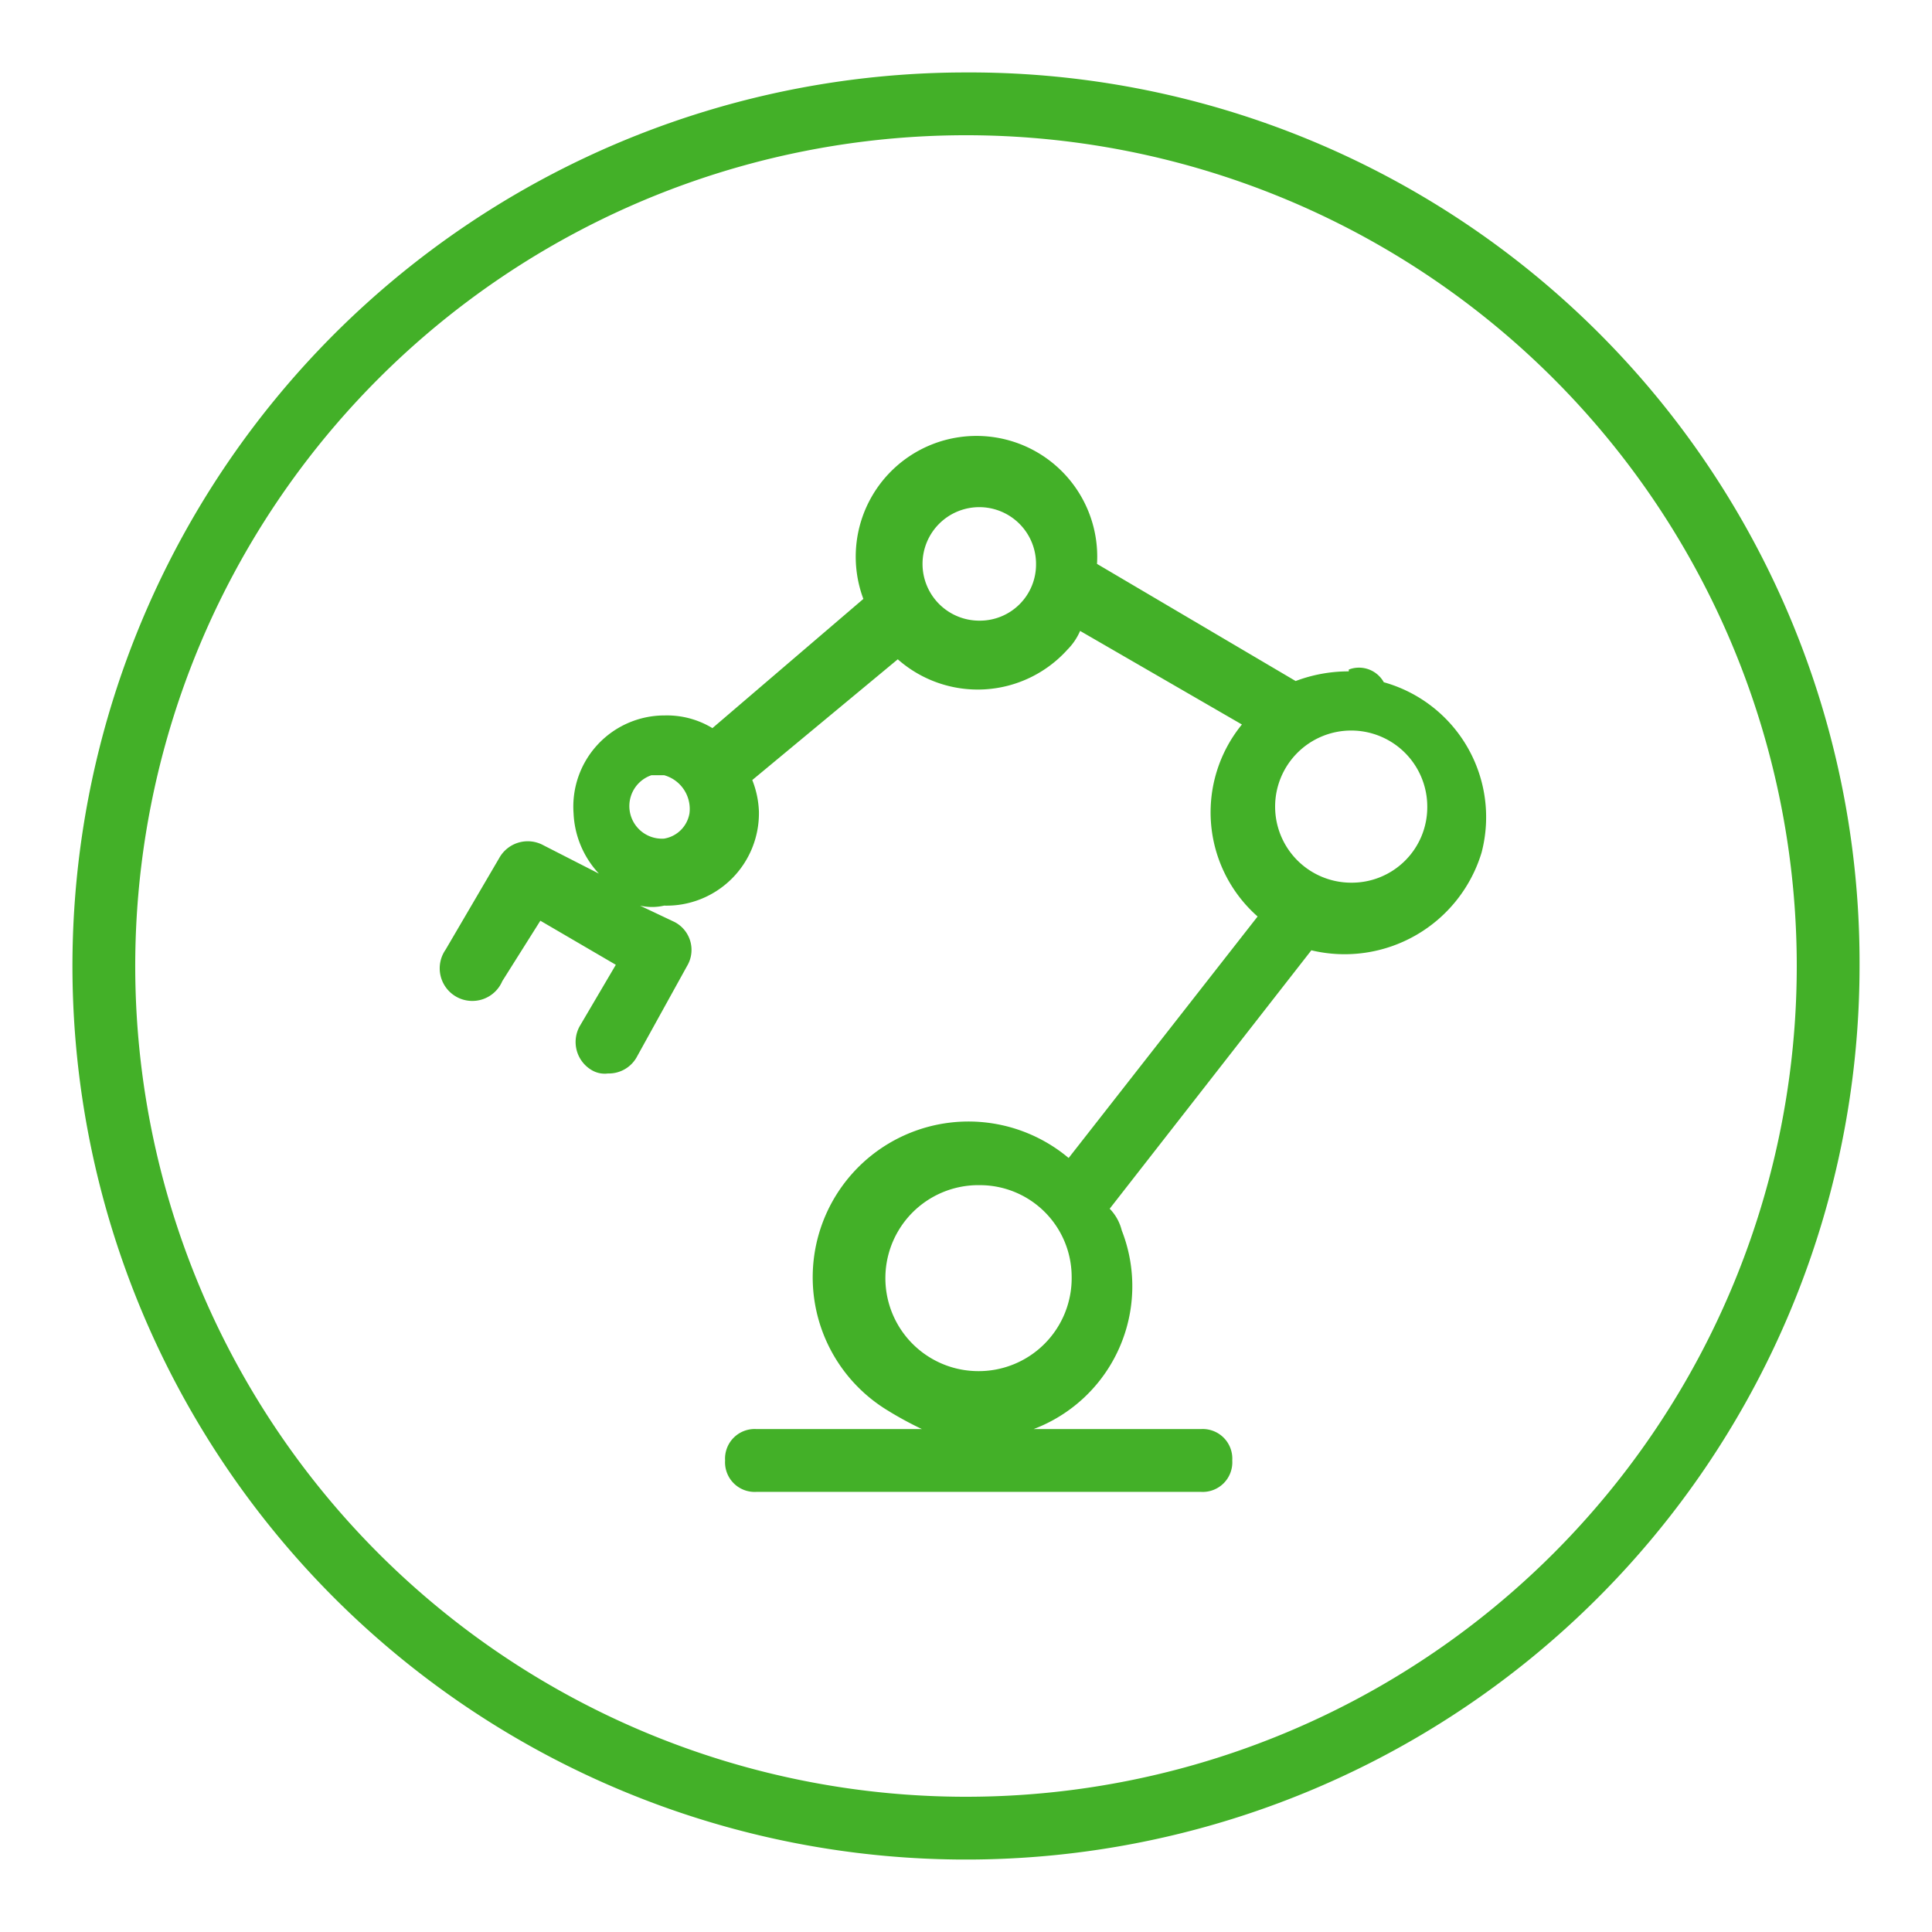<svg xmlns="http://www.w3.org/2000/svg" viewBox="0 0 32 32"><defs><style>.a{fill:#43b028;}</style></defs><path class="a" d="M16,1.2A14.8,14.8,0,1,0,30.8,16h0A14.74,14.74,0,0,0,16,1.2Zm0,28.56A13.76,13.76,0,1,1,29.76,16h0A13.76,13.76,0,0,1,16,29.76Z"/><path class="a" d="M22.34,11.12a2.48,2.48,0,0,0-.88.16L18.17,9.34a2,2,0,1,0-3.87.58l-2.5,2.14a1.45,1.45,0,0,0-.79-.21A1.51,1.51,0,0,0,9.5,13.47a1.56,1.56,0,0,0,.42,1L9,14a.54.54,0,0,0-.73.21l-.89,1.52a.54.54,0,1,0,.94.52l.63-1,1.25.73L9.6,17a.54.54,0,0,0,.21.73.42.42,0,0,0,.26.05.53.53,0,0,0,.47-.26L11.38,16a.52.52,0,0,0-.21-.73L10.6,15A.9.9,0,0,0,11,15a1.53,1.53,0,0,0,1.57-1.56,1.56,1.56,0,0,0-.11-.52l2.41-2a2,2,0,0,0,2.81-.16,1,1,0,0,0,.21-.31L20.57,12a2.3,2.3,0,0,0,.26,3.18l-3.13,4a2.58,2.58,0,1,0-3,4.18,5.86,5.86,0,0,0,.57.31H12.53a.49.49,0,0,0-.52.52.49.49,0,0,0,.52.52h7.36a.49.49,0,0,0,.52-.52.49.49,0,0,0-.52-.52H17.12a2.53,2.53,0,0,0,1.46-3.29.79.79,0,0,0-.2-.36l3.34-4.28a2.37,2.37,0,0,0,2.82-1.62,2.32,2.32,0,0,0-1.62-2.82.47.47,0,0,0-.58-.21ZM16.18,22.71a1.54,1.54,0,0,1,.05-3.08,1.52,1.52,0,0,1,1.52,1.51,1.54,1.54,0,0,1-1.57,1.57ZM11,13.89a.54.54,0,0,1-.21-1.05H11a.58.58,0,0,1,.42.63A.51.51,0,0,1,11,13.89Zm5.22-3.61a.94.94,0,1,1,.94-.94.93.93,0,0,1-.94.94Zm6.16,4.34a1.26,1.26,0,1,1,1.26-1.26h0a1.25,1.25,0,0,1-1.26,1.26Z"/></svg>